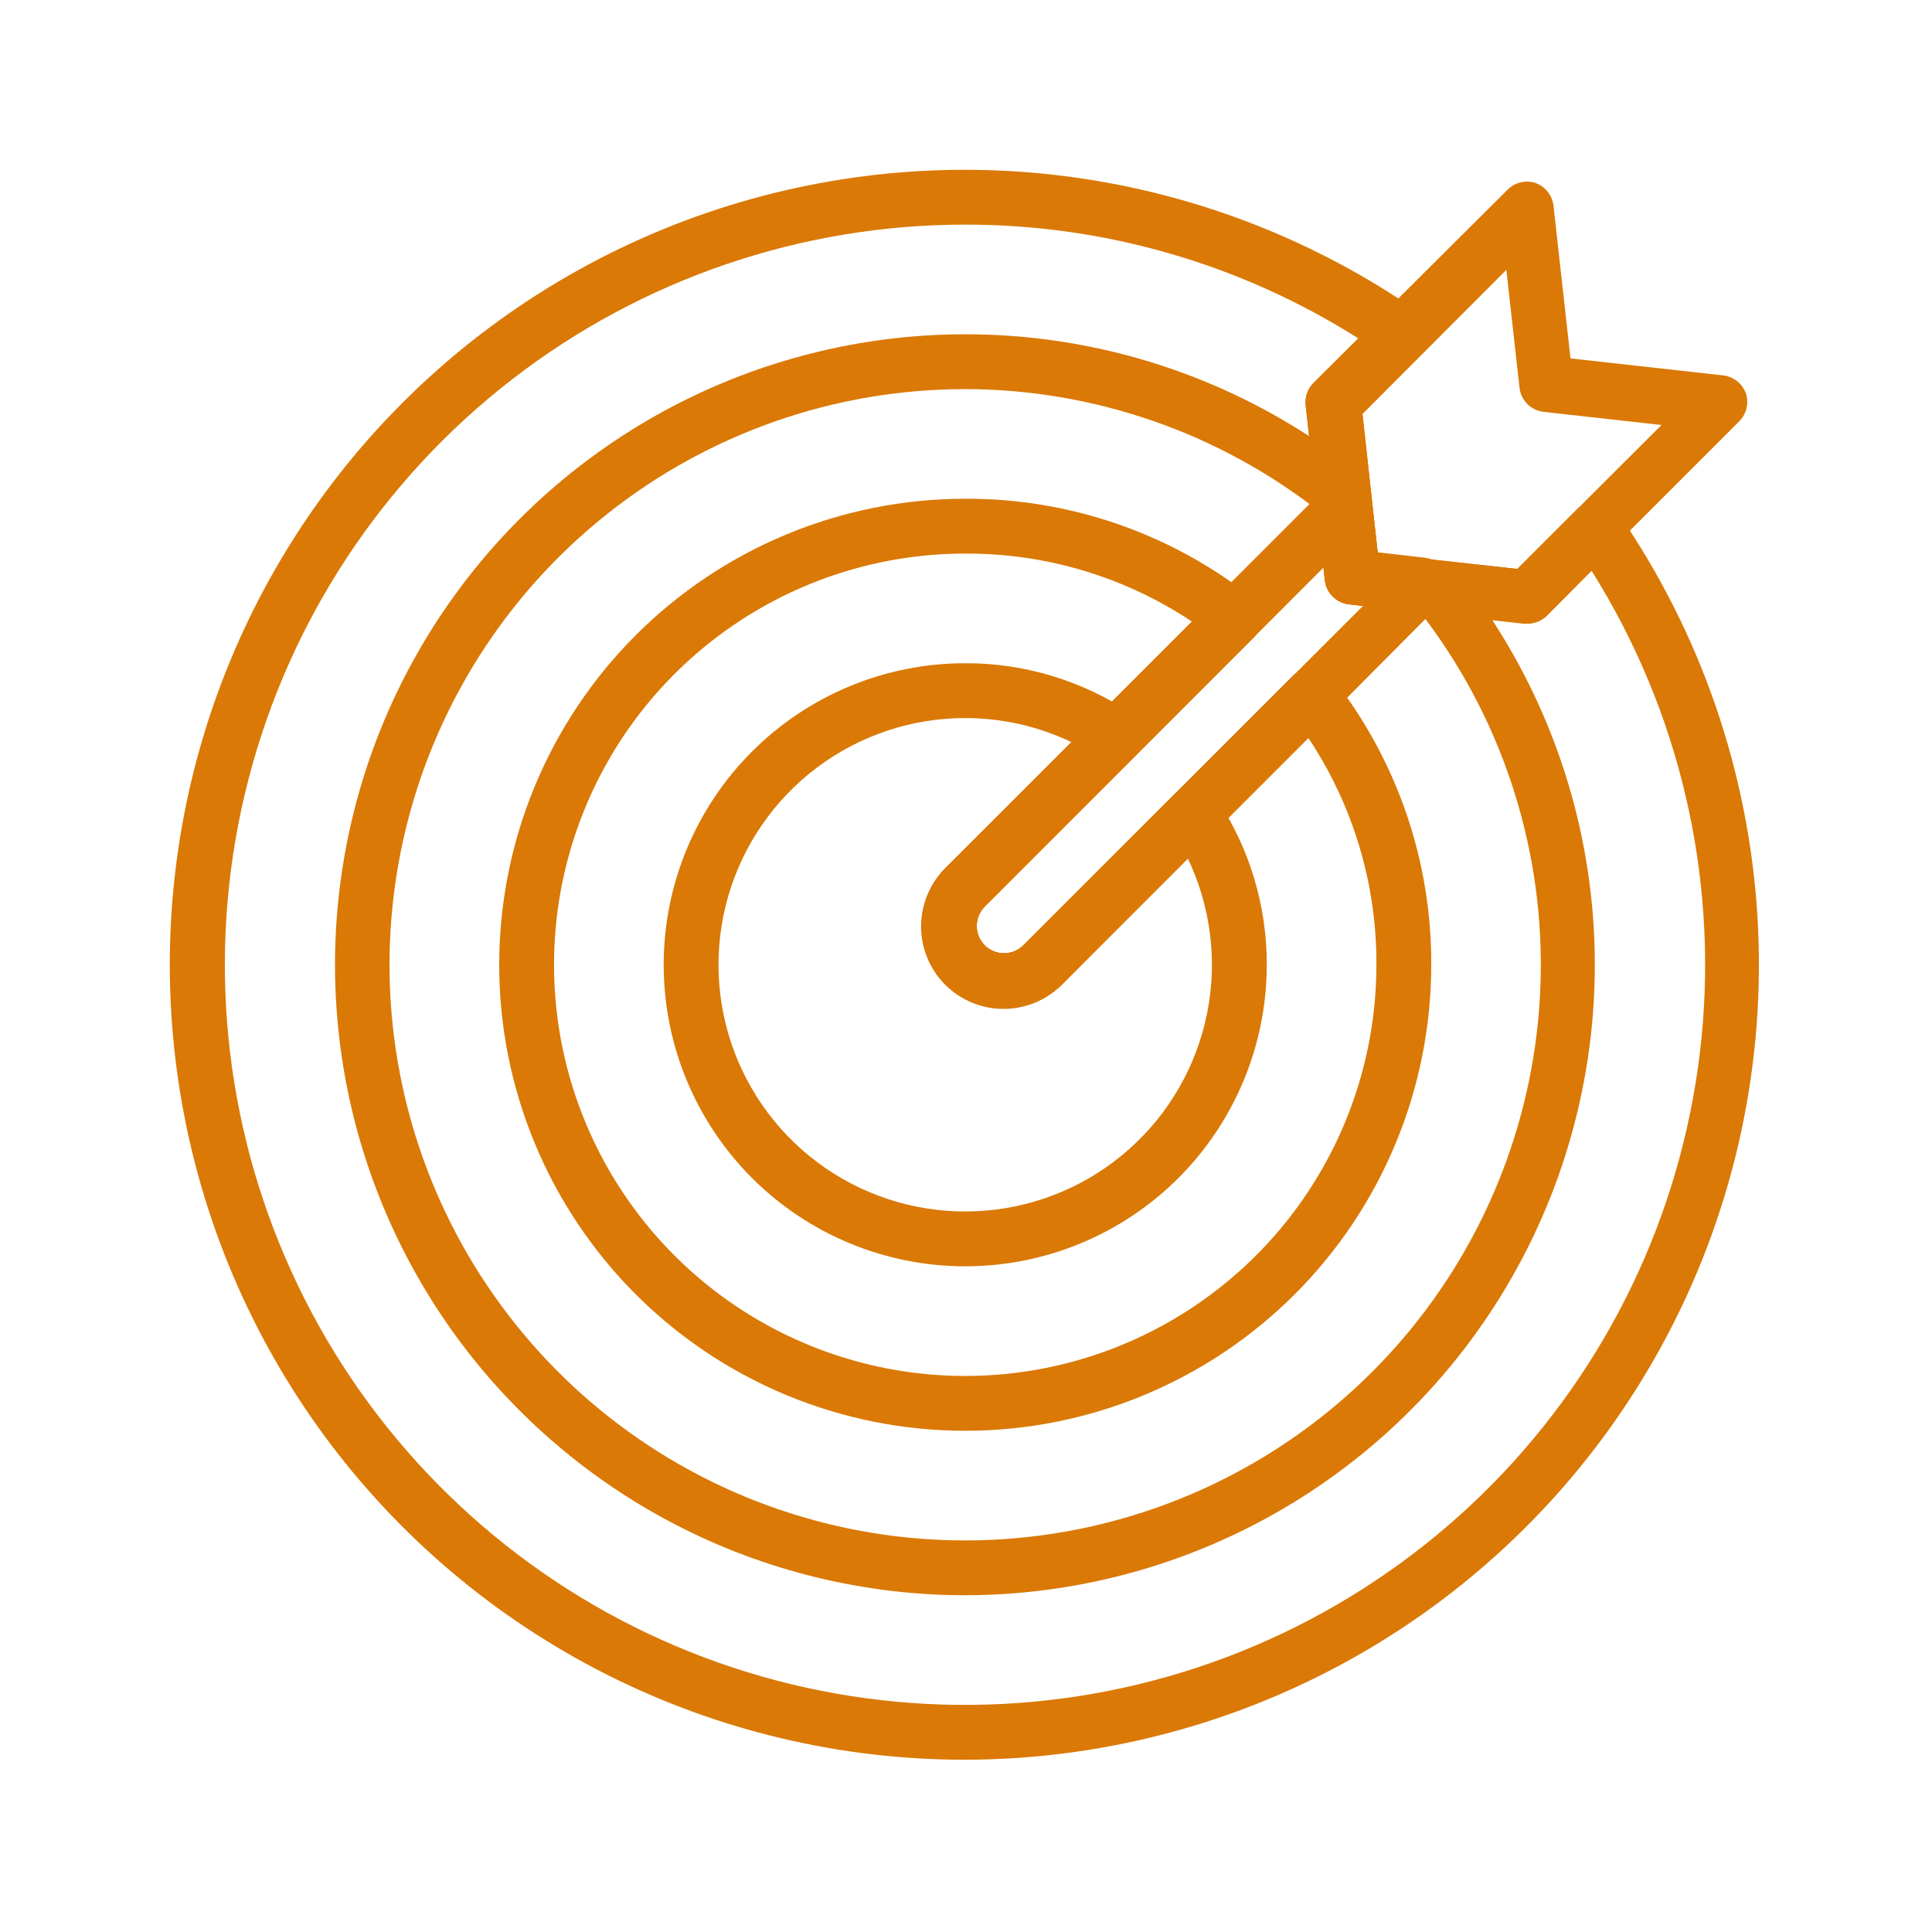 <svg xmlns="http://www.w3.org/2000/svg" width="512" height="512" viewBox="0 0 512 512" fill="none"><path d="M266.11 267.152C261.797 267.162 257.577 265.892 253.985 263.503C250.393 261.113 247.592 257.712 245.935 253.729C244.278 249.746 243.84 245.361 244.677 241.129C245.514 236.897 247.588 233.009 250.637 229.957L351.324 129.269C352.271 128.361 353.447 127.725 354.726 127.431C356.005 127.137 357.34 127.195 358.589 127.599C359.873 128.053 361.003 128.859 361.851 129.926C362.699 130.992 363.23 132.275 363.383 133.628L364.836 146.341L377.549 147.794C378.903 147.948 380.186 148.479 381.252 149.326C382.318 150.174 383.125 151.305 383.579 152.589C383.983 153.838 384.041 155.173 383.746 156.452C383.452 157.731 382.817 158.906 381.908 159.853L281.511 260.831C277.416 264.893 271.878 267.166 266.11 267.152ZM350.888 150.264L260.952 240.273C259.61 241.626 258.854 243.452 258.846 245.358C258.84 246.314 259.023 247.262 259.385 248.147C259.747 249.032 260.279 249.837 260.952 250.516C262.314 251.869 264.155 252.628 266.074 252.628C267.993 252.628 269.834 251.869 271.196 250.516L361.204 160.58L357.499 160.144C355.868 159.958 354.348 159.224 353.187 158.063C352.026 156.902 351.293 155.382 351.106 153.751L350.888 150.264Z" fill="#DA7906"></path><path d="M255.795 466.347C222.738 466.366 190.142 458.606 160.64 443.695C131.138 428.783 105.559 407.139 85.971 380.511C66.383 353.883 53.336 323.02 47.885 290.417C42.433 257.813 44.73 224.384 54.591 192.833C64.451 161.281 81.597 132.493 104.643 108.795C127.69 85.097 155.989 67.156 187.253 56.42C218.518 45.684 251.87 42.456 284.612 46.997C317.355 51.538 348.57 63.72 375.733 82.558C376.61 83.159 377.345 83.946 377.884 84.862C378.424 85.779 378.756 86.802 378.857 87.861C378.955 88.925 378.817 89.998 378.453 91.002C378.088 92.007 377.507 92.919 376.75 93.673L361.059 109.364L365.127 146.704L402.104 150.773L417.795 135.081C418.549 134.324 419.461 133.743 420.466 133.379C421.47 133.015 422.543 132.876 423.607 132.974C424.666 133.075 425.689 133.407 426.606 133.947C427.522 134.487 428.309 135.221 428.91 136.098C450.695 167.698 463.433 204.65 465.749 242.962C468.065 281.273 459.871 319.49 442.051 353.484C424.232 387.479 397.464 415.959 364.638 435.85C331.812 455.741 294.176 466.286 255.795 466.347ZM255.795 59.529C212.298 59.516 170.031 73.961 135.64 100.593C101.25 127.224 76.687 164.532 65.816 206.648C54.944 248.764 58.38 293.299 75.582 333.249C92.786 373.199 122.78 406.298 160.848 427.34C198.917 448.381 242.899 456.172 285.879 449.487C328.859 442.803 368.398 422.021 398.277 390.411C428.156 358.801 446.68 318.156 450.937 274.868C455.194 231.58 444.941 188.106 421.791 151.281L409.95 163.195C409.173 163.959 408.234 164.539 407.203 164.891C406.172 165.243 405.074 165.359 403.993 165.229L357.499 160.144C355.868 159.958 354.348 159.224 353.187 158.063C352.026 156.902 351.293 155.382 351.106 153.751L346.021 107.476C345.892 106.394 346.007 105.297 346.359 104.265C346.711 103.234 347.291 102.295 348.055 101.519L359.969 89.677C328.807 69.949 292.676 59.493 255.795 59.529Z" fill="#DA7906"></path><path d="M404.792 165.302H403.993L357.499 160.144C355.868 159.958 354.348 159.224 353.187 158.063C352.026 156.902 351.293 155.382 351.106 153.751L346.021 107.476C345.892 106.394 346.007 105.296 346.359 104.265C346.711 103.234 347.291 102.295 348.055 101.519L399.634 50.158C400.581 49.249 401.756 48.614 403.035 48.32C404.315 48.025 405.65 48.083 406.898 48.487C408.183 48.941 409.313 49.748 410.161 50.814C411.009 51.88 411.54 53.163 411.693 54.517L416.197 94.98L456.661 99.484C458.014 99.638 459.297 100.169 460.364 101.017C461.43 101.865 462.236 102.995 462.691 104.279C463.094 105.528 463.152 106.863 462.858 108.142C462.564 109.421 461.928 110.597 461.02 111.544L409.659 162.904C408.407 164.302 406.663 165.161 404.792 165.302ZM365.127 146.704L402.104 150.773L440.316 112.633L409.078 109.146C407.447 108.96 405.927 108.227 404.766 107.066C403.605 105.905 402.871 104.385 402.685 102.754L399.198 71.516L361.059 109.728L365.127 146.704Z" fill="#DA7906"></path><path d="M255.795 422.759C229.077 422.748 202.753 416.33 179.028 404.044C155.303 391.757 134.871 373.961 119.445 352.147C104.019 330.333 94.049 305.138 90.371 278.676C86.692 252.213 89.414 225.254 98.307 200.06C107.199 174.866 122.004 152.172 141.478 133.882C160.953 115.591 184.53 102.237 210.231 94.94C235.933 87.643 263.009 86.616 289.19 91.945C315.37 97.273 339.891 108.802 360.695 125.564C362.174 126.779 363.114 128.528 363.311 130.432L365.127 146.704L381.036 148.521C382.94 148.717 384.689 149.657 385.904 151.136C405.593 175.686 417.949 205.298 421.549 236.563C425.149 267.827 419.845 299.472 406.25 327.855C392.654 356.238 371.32 380.204 344.702 396.994C318.084 413.784 287.265 422.715 255.795 422.759ZM255.795 103.117C221.326 103.114 187.872 114.784 160.884 136.225C133.895 157.666 114.964 187.615 107.173 221.192C99.382 254.768 103.191 289.994 117.98 321.129C132.769 352.264 157.666 377.473 188.614 392.648C219.562 407.824 254.738 412.072 288.409 404.7C322.08 397.328 352.262 378.771 374.038 352.052C395.814 325.333 407.9 292.027 408.326 257.561C408.753 223.095 397.495 189.5 376.387 162.251L357.499 160.144C355.868 159.958 354.348 159.224 353.187 158.063C352.026 156.902 351.293 155.382 351.106 153.751L348.999 135.081C322.322 114.41 289.543 103.169 255.795 103.117Z" fill="#DA7906"></path><path d="M255.795 379.172C223.041 379.172 191.629 366.16 168.468 343C145.308 319.84 132.296 288.427 132.296 255.673C132.296 222.92 145.308 191.507 168.468 168.347C191.629 145.187 223.041 132.175 255.795 132.175C283.226 132.057 309.896 141.194 331.492 158.11C332.315 158.74 332.994 159.54 333.483 160.455C333.971 161.369 334.259 162.378 334.325 163.413C334.391 164.441 334.237 165.472 333.874 166.437C333.51 167.401 332.946 168.277 332.218 169.007L260.953 240.273C259.61 241.626 258.854 243.452 258.846 245.358C258.84 246.314 259.023 247.262 259.385 248.147C259.747 249.032 260.279 249.837 260.953 250.516C262.314 251.869 264.155 252.628 266.074 252.628C267.993 252.628 269.834 251.869 271.196 250.516L342.461 179.25C343.193 178.52 344.073 177.955 345.041 177.592C346.009 177.229 347.043 177.077 348.074 177.145C349.106 177.214 350.111 177.502 351.022 177.99C351.933 178.479 352.73 179.156 353.358 179.976C370.274 201.572 379.412 228.242 379.293 255.673C379.293 288.427 366.282 319.84 343.121 343C319.961 366.16 288.548 379.172 255.795 379.172ZM255.795 146.704C234.243 146.704 213.175 153.095 195.255 165.069C177.335 177.043 163.368 194.061 155.12 213.973C146.873 233.884 144.715 255.794 148.919 276.932C153.124 298.07 163.502 317.487 178.742 332.726C193.981 347.966 213.398 358.344 234.536 362.549C255.674 366.753 277.584 364.595 297.495 356.348C317.407 348.1 334.425 334.133 346.399 316.213C358.373 298.294 364.764 277.226 364.764 255.673C364.863 234.302 358.591 213.386 346.747 195.595L281.366 260.977C277.272 265.071 271.719 267.371 265.929 267.371C260.139 267.371 254.586 265.071 250.491 260.977C246.397 256.882 244.097 251.329 244.097 245.539C244.097 239.749 246.397 234.196 250.491 230.102L315.873 164.721C298.083 152.878 277.166 146.605 255.795 146.704Z" fill="#DA7906"></path><path d="M255.795 335.584C234.601 335.584 214.275 327.165 199.289 312.179C184.303 297.193 175.884 276.867 175.884 255.673C175.884 234.48 184.303 214.154 199.289 199.168C214.275 184.182 234.601 175.763 255.795 175.763C271.464 175.72 286.791 180.348 299.818 189.057C300.709 189.651 301.457 190.434 302.01 191.351C302.562 192.268 302.905 193.295 303.015 194.36C303.133 195.43 303.012 196.514 302.66 197.531C302.308 198.549 301.734 199.476 300.98 200.244L260.953 240.272C259.61 241.626 258.854 243.452 258.846 245.358C258.84 246.314 259.024 247.261 259.385 248.147C259.747 249.032 260.279 249.837 260.953 250.516C262.314 251.869 264.155 252.628 266.074 252.628C267.993 252.628 269.834 251.869 271.196 250.516L311.224 210.488C311.992 209.734 312.919 209.16 313.937 208.808C314.954 208.456 316.038 208.335 317.108 208.453C318.173 208.563 319.2 208.906 320.117 209.458C321.034 210.011 321.817 210.759 322.411 211.65C331.12 224.677 335.748 240.004 335.705 255.673C335.705 276.867 327.286 297.193 312.3 312.179C297.314 327.165 276.988 335.584 255.795 335.584ZM255.795 190.292C241.62 190.291 227.828 194.897 216.498 203.415C205.168 211.934 196.914 223.904 192.978 237.522C189.043 251.139 189.64 265.667 194.679 278.916C199.718 292.166 208.927 303.418 220.917 310.979C232.908 318.539 247.031 321.998 261.158 320.834C275.285 319.67 288.651 313.947 299.243 304.526C309.834 295.105 317.077 282.497 319.88 268.602C322.683 254.707 320.894 240.277 314.783 227.487L281.511 260.831C277.417 264.925 271.864 267.226 266.074 267.226C260.284 267.226 254.731 264.925 250.637 260.831C246.543 256.737 244.242 251.184 244.242 245.394C244.242 239.604 246.543 234.051 250.637 229.957L283.981 196.685C275.18 192.478 265.549 190.294 255.795 190.292Z" fill="#DA7906"></path></svg>